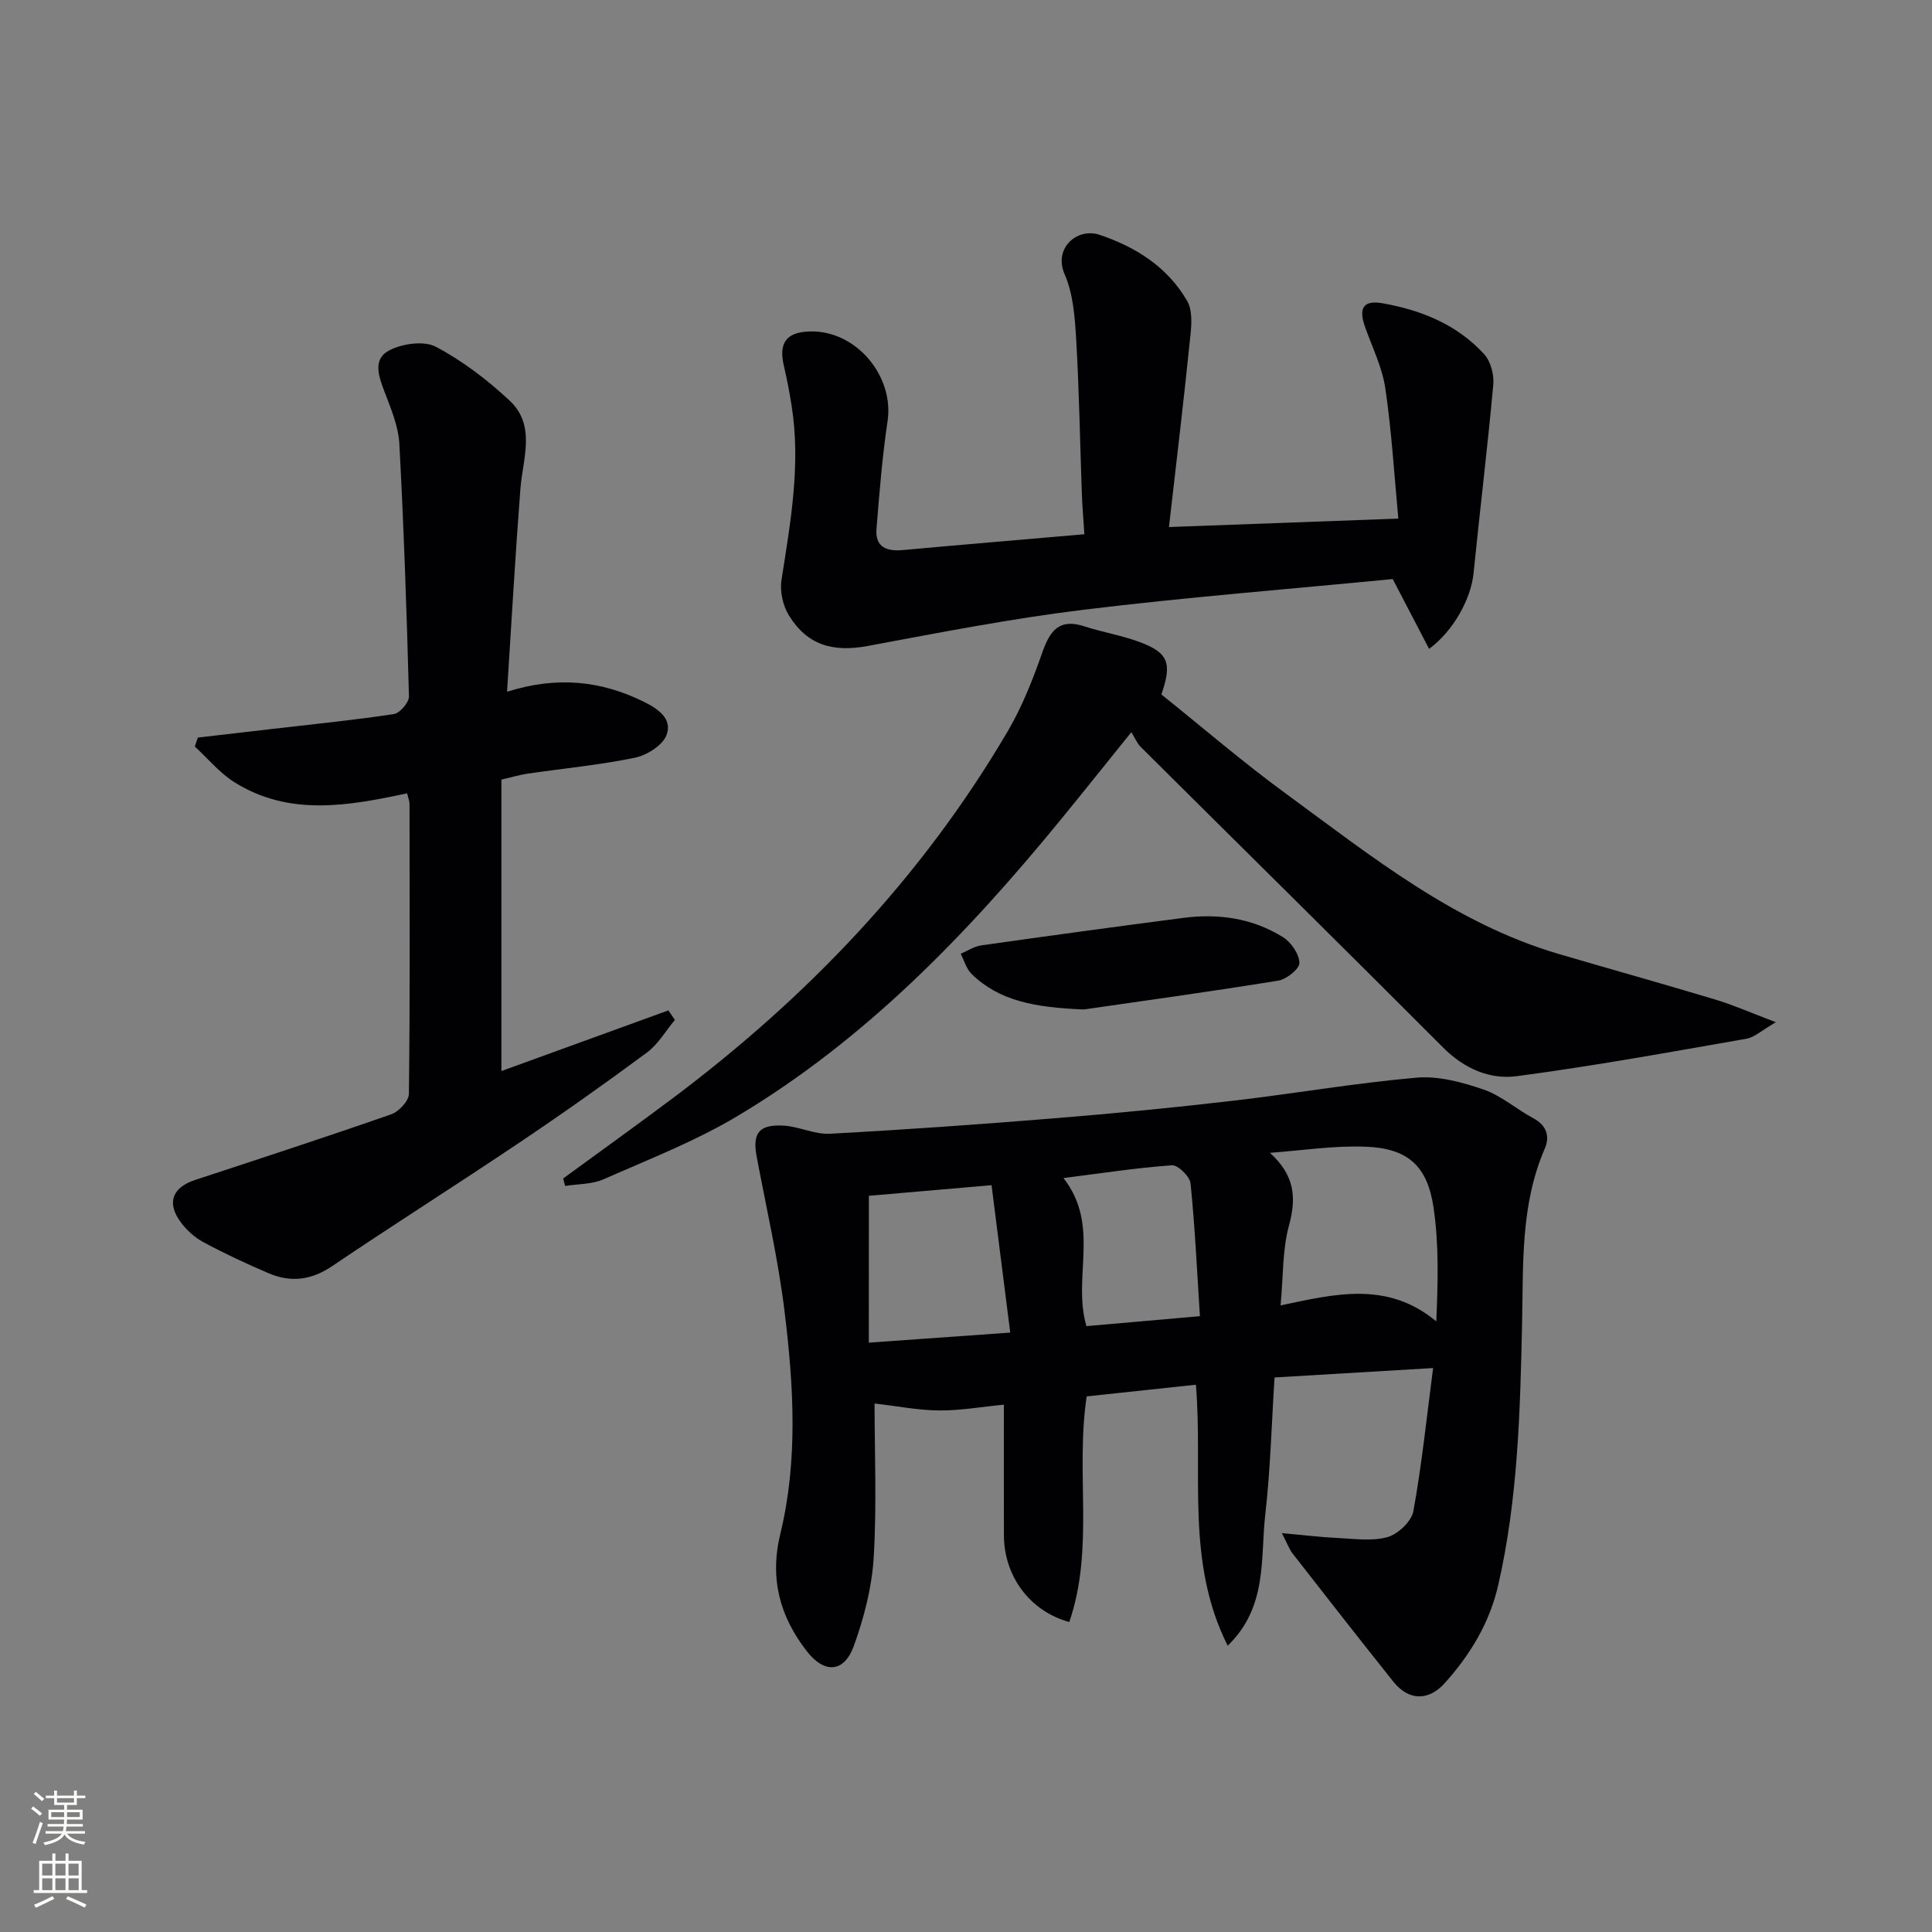 <svg enable-background="new 0 0 400 400" viewBox="0 0 400 400" xmlns="http://www.w3.org/2000/svg"><rect x="0" y="0" width="400" height="400" fill="#808080" stroke="none"/><g fill="#010103"><path d="m265.4 317.42c4.62.41 8.06.84 11.51 1 3.47.16 7.14.72 10.36-.18 2.18-.62 4.96-3.25 5.35-5.36 1.75-9.59 2.74-19.32 4.09-29.64-11.12.66-21.83 1.3-32.83 1.95-.61 9.58-.85 19.03-1.92 28.38-1.04 9.1.54 19.11-7.78 27.15-8.78-17.46-5.07-35.76-6.58-54.03-7.67.82-15.18 1.62-22.61 2.42-2.38 15.7 1.63 31.57-3.61 46.71-8.18-2.25-13.5-9.49-13.53-17.95-.03-8.8-.01-17.6-.01-27.05-4.63.45-9.01 1.23-13.39 1.2-4.33-.03-8.65-.9-13.38-1.44 0 10.07.47 21.01-.18 31.88-.37 6.18-2 12.47-4.12 18.32-2.02 5.56-6.09 5.78-9.75 1.06-5.58-7.2-7.71-15.02-5.46-24.28 3.7-15.24 2.75-30.78.86-46.15-1.31-10.69-3.74-21.24-5.74-31.84-.93-4.89.35-6.77 5.43-6.53 3.26.15 6.51 1.86 9.7 1.69 15.6-.84 31.19-1.95 46.76-3.22 12.25-1 24.48-2.19 36.69-3.61 12.68-1.47 25.29-3.67 38-4.78 4.54-.4 9.46.93 13.88 2.45 3.69 1.27 6.83 4.09 10.35 5.97 2.78 1.49 3.41 3.81 2.34 6.27-5.07 11.68-4.43 24.08-4.7 36.32-.4 18.13-.86 36.21-4.93 54.01-1.8 7.89-5.8 14.43-11.06 20.31-3.39 3.79-7.52 3.66-10.64-.25-7.04-8.82-13.98-17.71-20.92-26.61-.67-.88-1.04-1.97-2.18-4.17zm-2.47-78.74c5.12 4.66 5.53 9.24 3.93 15.08-1.36 5-1.16 10.42-1.73 16.51 11.21-2.36 22.1-5.13 32.24 3.31.35-8.24.55-16.01-.57-23.58-1.27-8.67-5.4-12.28-14.09-12.59-6.56-.25-13.18.79-19.78 1.27zm-83.05 39.3c10.03-.71 19.08-1.35 29.28-2.08-1.32-10.42-2.59-20.42-3.87-30.52-9.37.81-17.55 1.52-25.4 2.2-.01 10.27-.01 19.98-.01 30.4zm40.3-34.07c7.71 9.84 1.78 20.58 4.76 30.65 7.52-.66 15.16-1.33 23.49-2.06-.62-9.65-1.03-18.6-1.94-27.49-.15-1.43-2.61-3.85-3.86-3.75-7.41.53-14.77 1.67-22.45 2.65z"/><path d="m104.98 143.22c10.36-3.28 19.4-2.26 28.09 1.96 2.92 1.42 6.26 3.51 4.92 7.02-.82 2.13-4.07 4.17-6.55 4.68-7.3 1.51-14.77 2.21-22.17 3.29-1.61.23-3.18.71-5.46 1.24v60.34c11.27-4.09 22.92-8.32 34.57-12.56.45.66.9 1.31 1.35 1.97-1.91 2.28-3.46 5.03-5.78 6.75-8.68 6.43-17.5 12.67-26.47 18.69-12.84 8.63-25.91 16.89-38.73 25.55-4.31 2.91-8.57 3.42-13.14 1.46-4.58-1.96-9.11-4.07-13.5-6.43-1.84-.99-3.55-2.56-4.78-4.26-2.87-3.97-1.59-7.1 3.09-8.63 13.56-4.46 27.12-8.89 40.59-13.59 1.57-.55 3.63-2.76 3.65-4.22.24-19.99.15-39.99.13-59.99 0-.63-.27-1.25-.5-2.24-12.22 2.61-24.42 4.81-35.76-2.3-3.07-1.93-5.48-4.9-8.2-7.39.21-.62.42-1.23.63-1.85 5.13-.6 10.26-1.2 15.39-1.79 8.41-.98 16.84-1.81 25.2-3.08 1.25-.19 3.15-2.42 3.12-3.67-.46-17.44-1.06-34.88-1.99-52.3-.19-3.54-1.67-7.09-2.96-10.48-1.25-3.25-2.7-6.96.84-8.83 2.7-1.42 7.19-2.07 9.67-.77 5.51 2.9 10.64 6.84 15.23 11.1 5.6 5.2 2.77 12.01 2.28 18.37-1.06 13.72-1.83 27.46-2.76 41.96z"/><path d="m242.02 109.12c15.87-.58 30.93-1.14 47.49-1.75-.85-9.03-1.38-18.04-2.69-26.94-.64-4.36-2.7-8.51-4.2-12.73-1.39-3.94-.37-5.63 3.7-4.9 7.99 1.43 15.41 4.42 20.98 10.56 1.34 1.48 2.06 4.21 1.87 6.26-1.19 13.05-2.78 26.06-4.09 39.1-.52 5.17-4.1 11.88-9.2 15.62-2.62-5.02-5.18-9.94-7.53-14.45-21.45 2.08-42.78 3.76-63.99 6.35-14.96 1.83-29.81 4.72-44.64 7.49-7.22 1.35-12.55-.1-16.38-6.31-1.25-2.03-1.91-5-1.54-7.34 1.87-11.99 4.03-23.92 2.09-36.11-.44-2.78-.97-5.55-1.61-8.29-1.1-4.76.57-6.95 5.48-7.06 9.5-.21 17.39 9.21 16 18.58-1.1 7.38-1.69 14.84-2.29 22.28-.31 3.87 2.15 4.71 5.52 4.4 12.24-1.12 24.5-2.14 37.52-3.27-.18-2.84-.42-5.56-.52-8.29-.39-10.64-.55-21.29-1.17-31.91-.27-4.6-.6-9.51-2.4-13.63-2.38-5.47 2.67-9.68 7.18-8.18 7.47 2.48 14.15 6.68 18.2 13.73 1.09 1.89.91 4.78.66 7.14-1.32 12.98-2.87 25.96-4.44 39.65z"/><path d="m116.6 243.99c7.5-5.49 15.05-10.9 22.49-16.47 28-20.97 51.79-45.85 69.56-76.14 3-5.11 5.21-10.76 7.18-16.38 1.57-4.46 3.51-7.01 8.65-5.33 3.77 1.23 7.75 1.87 11.45 3.25 5.95 2.21 6.79 4.34 4.52 10.86 8.47 6.78 16.89 14.04 25.84 20.58 17.68 12.94 34.87 26.81 56.43 33.15 10.81 3.18 21.67 6.2 32.46 9.45 3.74 1.13 7.34 2.73 12.49 4.68-2.91 1.68-4.4 3.12-6.09 3.42-15.82 2.76-31.64 5.65-47.55 7.75-5.6.74-10.91-1.57-15.25-5.93-20.8-20.85-41.78-41.52-62.66-62.29-.68-.68-1.06-1.66-1.89-3-5.43 6.73-10.06 12.55-14.77 18.3-19.29 23.55-40.3 45.33-66.63 61.09-8.78 5.26-18.47 9.03-27.88 13.18-2.38 1.05-5.27.95-7.93 1.38-.16-.51-.29-1.03-.42-1.55z"/><path d="m224.39 209c-10.21-.41-17.51-1.78-23.22-7.34-1.09-1.06-1.53-2.78-2.27-4.19 1.41-.6 2.78-1.53 4.25-1.74 13.93-1.97 27.88-3.88 41.84-5.69 7.29-.95 14.35.06 20.64 3.99 1.68 1.05 3.35 3.48 3.4 5.32.03 1.24-2.67 3.41-4.38 3.68-14.25 2.31-28.54 4.27-40.26 5.97z"/></g><path d="m6.44 374.46.42-.45c.65.47 1.27.95 1.85 1.44l-.45.49c-.65-.56-1.25-1.06-1.82-1.48m.93 7.33-.63-.26c.55-1.36 1.05-2.8 1.53-4.33.19.1.38.19.59.27-.47 1.29-.96 2.73-1.49 4.32m-.38-10.38.44-.42c.43.34 1.01.82 1.74 1.44l-.49.49c-.53-.51-1.09-1.01-1.69-1.51m2.5.35h1.72v-1.04h.59v1.04h3.52v-1.04h.59v1.04h1.75v.53h-1.75v1.42h-2.03v.97h3.22v2.03h-3.24c0 .35-.01.66-.03.93h3.32v.53h-3.37c-.03.27-.08.58-.15.94h3.96v.53h-3.71c.67.92 1.93 1.48 3.79 1.68-.13.24-.23.44-.29.59-2.13-.38-3.48-1.08-4.04-2.12-.43.97-1.77 1.72-4.03 2.23-.09-.19-.2-.37-.33-.55 2.1-.42 3.37-1.03 3.81-1.83h-3.36v-.53h3.58c.08-.29.13-.61.16-.94h-3.33v-.53h3.39c.02-.27.04-.58.04-.93h-3.23v-2.03h3.25v-.97h-2.07v-1.42h-1.73zm1.12 3.44v1h2.65c.01-.3.02-.44.01-.4v-.25-.35zm1.19-2h3.52v-.91h-3.52zm4.71 2h-2.63v.59c0 .15-.01.28-.01.4h2.64z" fill="#fbfcfa"/><path d="m13.56 383.74h.63v1.52h2.72v6.07h1.13v.6h-11.06v-.6h1.13v-6.07h2.73v-1.52h.63v1.52h2.1v-1.52zm-2.69 8.83.38.56c-1.24.63-2.53 1.25-3.85 1.85-.1-.21-.21-.42-.34-.63 1.37-.55 2.63-1.15 3.81-1.78m-2.13-4.27h2.1v-2.45h-2.1zm0 3.04h2.1v-2.46h-2.1zm2.72-3.04h2.1v-2.45h-2.1zm0 3.04h2.1v-2.46h-2.1zm6.07 3.6c-1.41-.71-2.7-1.3-3.86-1.78l.35-.56c1.45.62 2.75 1.19 3.88 1.72zm-1.25-9.09h-2.1v2.45h2.1zm-2.09 5.49h2.1v-2.46h-2.1z" fill="#fbfcfa"/></svg>
